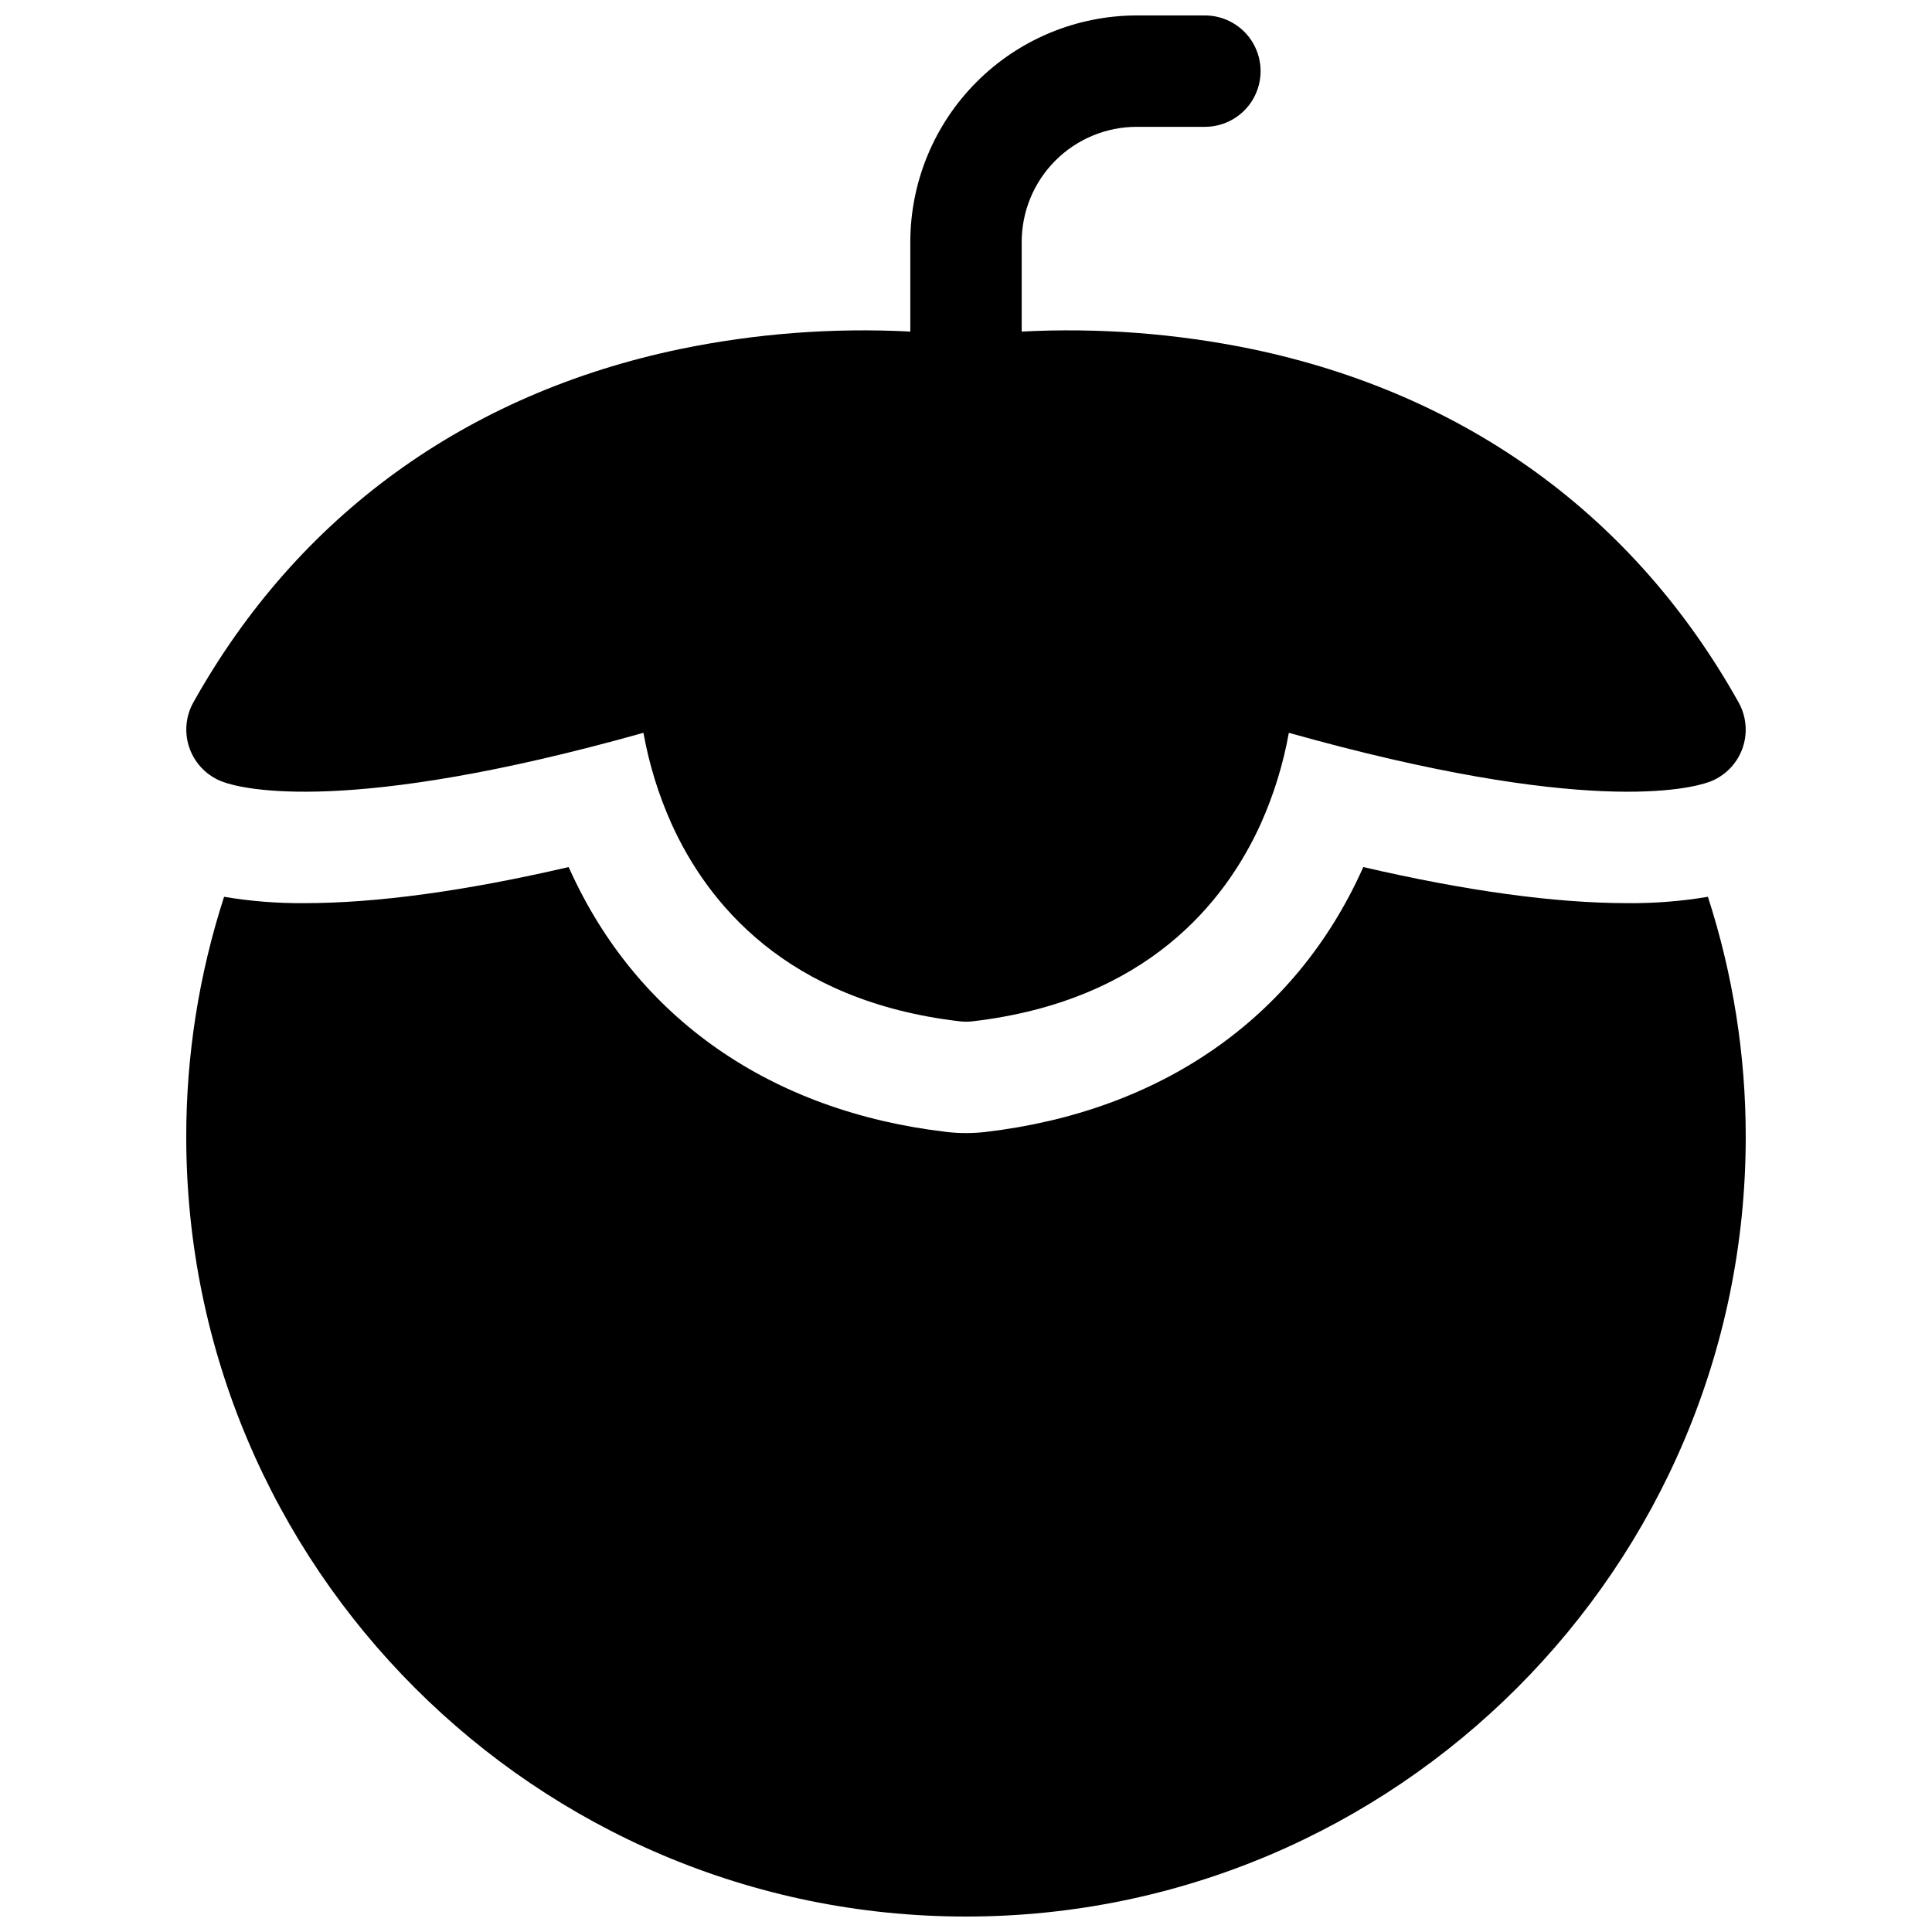 <?xml version="1.0" encoding="UTF-8"?>
<!-- Uploaded to: SVG Repo, www.svgrepo.com, Generator: SVG Repo Mixer Tools -->
<svg width="800px" height="800px" version="1.1" viewBox="144 144 512 512" xmlns="http://www.w3.org/2000/svg">
 <defs>
  <clipPath id="b">
   <path d="m193 373h414v278.9h-414z"/>
  </clipPath>
  <clipPath id="a">
   <path d="m193 148.09h414v266.91h-414z"/>
  </clipPath>
 </defs>
 <g>
  <g clip-path="url(#b)">
   <path d="m596.61 381.66c-7.035 1.184-14.16 1.746-21.297 1.684-19.199 0-42.676-3.219-70.031-9.566-0.09 0.207-0.188 0.414-0.277 0.629-17.809 39.418-53.285 64.129-99.875 69.578l0.004 0.004c-1.707 0.195-3.422 0.297-5.137 0.293-1.727 0.004-3.445-0.098-5.156-0.305-46.574-5.441-82.047-30.148-99.855-69.57-0.09-0.215-0.188-0.422-0.277-0.629-27.355 6.348-50.832 9.566-70.031 9.566-7.133 0.062-14.262-0.5-21.293-1.684-6.656 20.547-10.043 42.012-10.027 63.605 0 113.94 92.703 206.64 206.64 206.64s206.64-92.703 206.64-206.64c0.012-21.594-3.371-43.059-10.027-63.605z"/>
  </g>
  <g clip-path="url(#a)">
   <path d="m203.2 351.25c5.008 1.789 32.785 9.012 111.32-13.047 1.484 8.285 3.973 16.355 7.406 24.039 9.465 20.949 30.395 47.047 76.398 52.418 1.141 0.133 2.289 0.133 3.426 0 46.004-5.371 66.914-31.488 76.398-52.418 3.434-7.684 5.922-15.754 7.41-24.039 78.535 22.062 106.27 14.84 111.32 13.047 4.078-1.469 7.305-4.66 8.82-8.723 1.516-4.066 1.168-8.59-0.949-12.375-27.633-49.445-72.285-81.84-129.17-93.684-19.996-4.109-40.434-5.652-60.82-4.598v-23.754c0-8.09 3.215-15.848 8.934-21.57 5.723-5.719 13.48-8.934 21.57-8.934h18.047c5.273 0 10.148-2.812 12.785-7.379 2.633-4.566 2.633-10.195 0-14.762-2.637-4.566-7.512-7.379-12.785-7.379h-18.047c-15.914 0.016-31.172 6.344-42.426 17.598-11.254 11.254-17.582 26.512-17.598 42.426v23.754c-20.387-1.055-40.824 0.488-60.82 4.598-56.887 11.809-101.56 44.281-129.18 93.688v-0.004c-2.117 3.797-2.453 8.332-0.918 12.398 1.535 4.066 4.781 7.25 8.879 8.699z"/>
  </g>
 </g>
</svg>